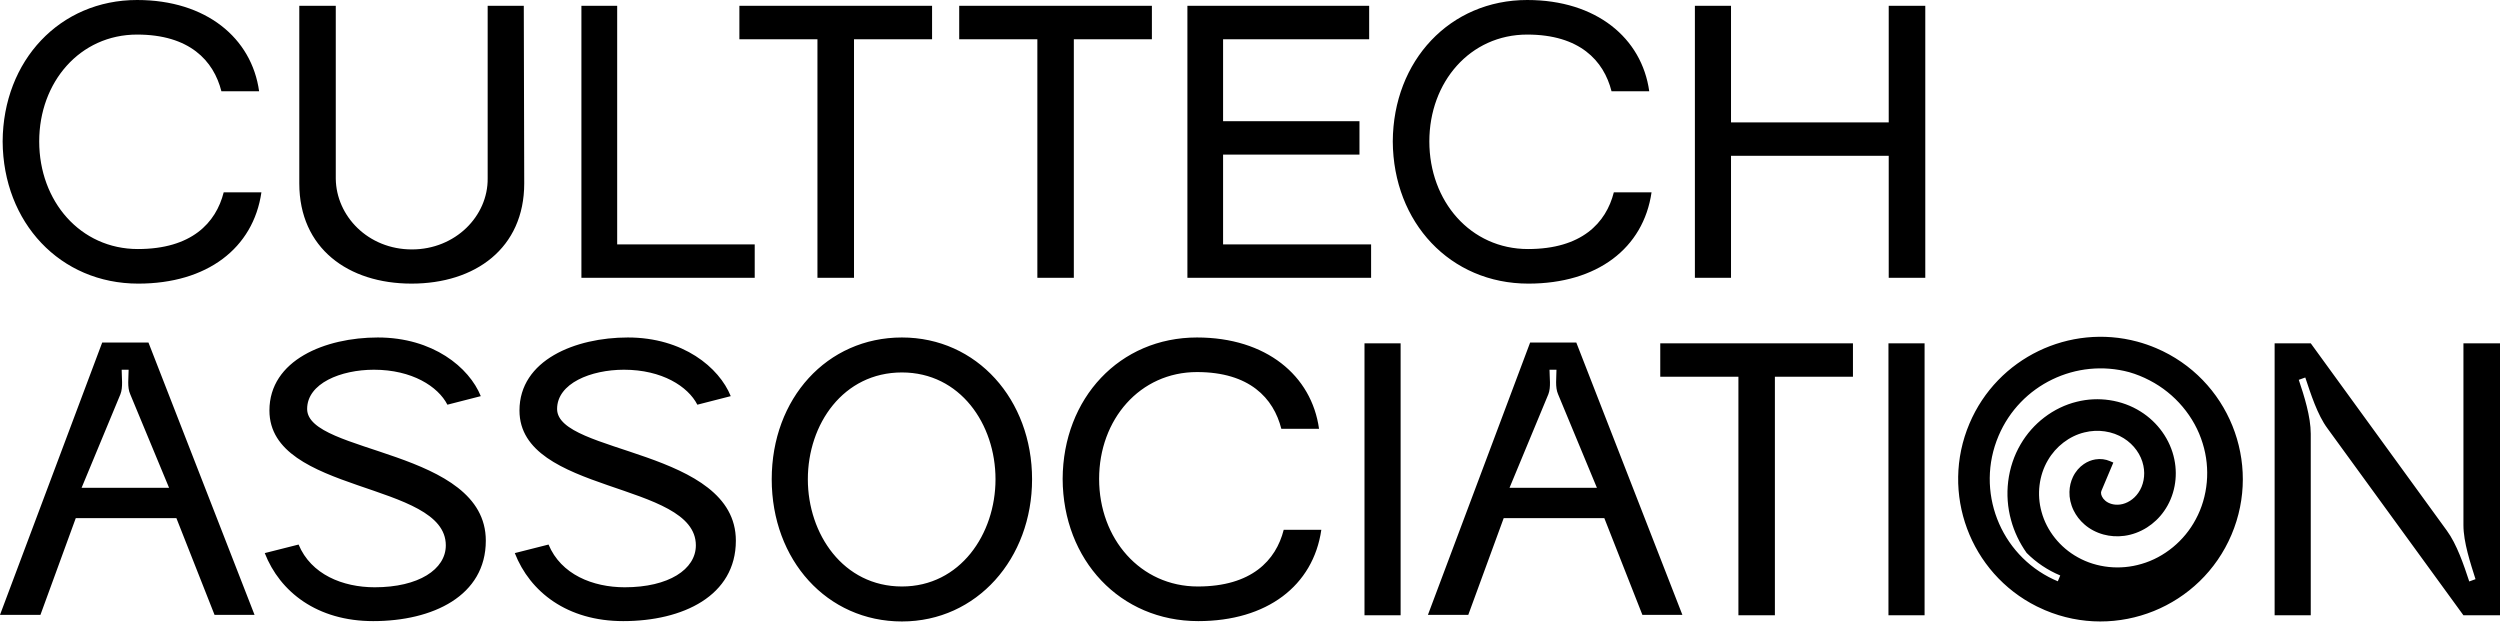 <?xml version="1.0" encoding="UTF-8" standalone="no"?> <svg xmlns="http://www.w3.org/2000/svg" xmlns:xlink="http://www.w3.org/1999/xlink" xmlns:serif="http://www.serif.com/" width="100%" height="100%" viewBox="0 0 780 194" version="1.1" xml:space="preserve" style="fill-rule:evenodd;clip-rule:evenodd;stroke-linejoin:round;stroke-miterlimit:2;"> <g transform="matrix(1,0,0,1,-80,-80)"> <g transform="matrix(1,0,0,1,60,60)"> <path id="cta_logo_primary_black" d="M51.887,126.869L66.319,126.869L99.416,211.835L86.936,211.835L75.033,181.652L43.641,181.652L32.617,211.835L20,211.835L51.887,126.869ZM60.629,142.991C59.639,140.809 60.134,137.779 60.134,135.355L57.962,135.355C57.962,137.779 58.43,140.809 57.577,142.991L45.455,172.196L72.751,172.196L60.629,142.991ZM159.589,146.265C156.675,140.569 148.539,135.355 136.663,135.355C126.355,135.355 115.827,139.596 115.827,147.598C115.827,161.667 171.574,160.073 171.574,188.689C171.574,205.897 155.081,213.786 136.416,213.786C118.96,213.786 107.333,204.688 102.604,192.565L113.16,189.898C117.036,199.245 126.96,203.231 136.911,203.231C150.6,203.231 159.094,197.65 159.094,190.146C159.094,170.134 104.061,174.147 104.061,148.082C104.061,132.325 121.517,125.294 137.873,125.294C155.081,125.294 166.379,134.626 170.007,143.596L159.589,146.265ZM237.575,146.265C234.661,140.569 226.552,135.355 214.677,135.355C204.369,135.355 193.813,139.596 193.813,147.598C193.813,161.667 249.588,160.073 249.588,188.689C249.588,205.897 233.095,213.786 214.43,213.786C196.974,213.786 185.346,204.688 180.618,192.565L191.146,189.898C195.022,199.245 204.973,203.231 214.924,203.231C228.614,203.231 237.108,197.65 237.108,190.146C237.108,170.134 182.075,174.147 182.075,148.082C182.075,132.325 199.531,125.294 215.887,125.294C233.095,125.294 244.365,134.626 247.994,143.596L237.575,146.265ZM351.545,169.419C351.655,144.203 369.358,125.294 393.465,125.294C415.044,125.294 429.229,137.175 431.538,153.778L419.772,153.778C417.353,144.203 409.849,136.083 393.465,136.083C375.653,136.083 362.925,150.864 362.925,169.419C362.925,188.084 375.79,202.983 393.713,202.983C410.454,202.983 418.096,194.874 420.515,185.308L432.252,185.308C429.723,202.763 415.292,213.786 393.85,213.786C369.467,213.786 351.655,194.764 351.545,169.419ZM456.992,127.111L456.992,211.972L445.722,211.972L445.722,127.111L456.992,127.111ZM497.401,126.869L511.805,126.869L544.902,211.835L532.422,211.835L520.547,181.652L489.155,181.652L478.104,211.835L465.514,211.835L497.401,126.869ZM506.115,142.991C505.153,140.809 505.62,137.779 505.62,135.355L503.449,135.355C503.449,137.779 503.944,140.809 503.091,142.991L490.969,172.196L518.238,172.196L506.115,142.991ZM562.385,211.972L562.385,137.537L538.002,137.537L538.002,127.111L598.121,127.111L598.121,137.537L573.766,137.537L573.766,211.972L562.385,211.972ZM620.469,127.111L620.469,211.972L609.199,211.972L609.199,127.111L620.469,127.111ZM301.405,125.294C324.798,125.294 342.006,144.687 342.006,169.529C342.006,194.269 324.798,213.896 301.405,213.896C278.012,213.896 260.776,194.736 260.776,169.529C260.776,144.324 278.012,125.294 301.405,125.294ZM301.405,202.983C319.575,202.983 330.598,186.627 330.598,169.529C330.598,152.321 319.575,136.204 301.405,136.204C283.097,136.204 272.047,152.321 272.047,169.529C272.047,186.627 283.097,202.983 301.405,202.983ZM740.954,211.972L729.683,211.972L729.683,127.111L740.954,127.111L783.397,185.528C786.53,189.788 788.73,196.331 790.406,201.416L792.358,200.702C790.791,195.726 788.592,189.184 788.592,183.851L788.592,127.111L800,127.111L800,211.972L788.592,211.972L746.177,153.668C743.015,149.407 740.954,142.87 739.249,137.779L737.215,138.505C738.892,143.475 740.954,150.012 740.954,155.345L740.954,211.972ZM20.825,64.123C20.962,38.91 38.665,20 62.773,20C84.352,20 98.536,31.881 100.845,48.484L89.08,48.484C86.661,38.91 79.129,30.787 62.773,30.787C44.96,30.787 32.233,45.576 32.233,64.123C32.233,82.79 45.07,97.7 63.02,97.7C79.734,97.7 87.376,89.58 89.795,80.003L101.56,80.003C99.031,97.458 84.599,108.49 63.13,108.49C38.775,108.49 20.962,89.456 20.825,64.123ZM183.559,77.213C183.559,97.458 168.276,108.487 148.401,108.487C128.636,108.487 113.38,97.458 113.38,77.213L113.38,21.817L124.761,21.817L124.761,75.759C124.898,87.397 134.821,97.821 148.511,97.821C162.091,97.821 172.289,87.397 172.152,75.638L172.152,21.817L183.422,21.817L183.559,77.213ZM255.471,96.246L255.471,106.67L201.4,106.67L201.4,21.817L212.56,21.817L212.56,96.246L255.471,96.246ZM275.043,106.67L275.043,32.244L250.688,32.244L250.688,21.817L310.806,21.817L310.806,32.244L286.451,32.244L286.451,106.67L275.043,106.67ZM343.655,106.67L343.655,32.244L319.273,32.244L319.273,21.817L379.391,21.817L379.391,32.244L355.036,32.244L355.036,106.67L343.655,106.67ZM390.469,21.817L447.179,21.817L447.179,32.244L401.602,32.244L401.602,57.819L444.155,57.819L444.155,68.243L401.602,68.243L401.602,96.246L447.784,96.246L447.784,106.67L390.469,106.67L390.469,21.817ZM454.546,64.123C454.683,38.91 472.386,20 496.494,20C518.073,20 532.257,31.881 534.566,48.484L522.801,48.484C520.382,38.91 512.85,30.787 496.494,30.787C478.681,30.787 465.954,45.576 465.954,64.123C465.954,82.79 478.791,97.7 496.741,97.7C513.455,97.7 521.097,89.58 523.516,80.003L535.281,80.003C532.752,97.458 518.32,108.49 496.851,108.49C472.496,108.49 454.683,89.456 454.546,64.123ZM548.806,21.817L560.076,21.817L560.076,58.182L609.281,58.182L609.281,21.817L620.689,21.817L620.689,106.67L609.281,106.67L609.281,68.609L560.076,68.609L560.076,106.67L548.806,106.67L548.806,21.817ZM686.824,126.585C688.801,127.116 690.765,127.79 692.702,128.613C715.261,138.188 725.802,164.277 716.226,186.836C706.651,209.395 680.562,219.935 658.003,210.36C657.145,209.996 656.304,209.608 655.481,209.197C634.671,198.805 625.268,173.837 634.479,152.137C643.232,131.515 665.784,120.937 686.824,126.585ZM652.31,192.509C650.08,189.369 648.433,185.902 647.464,182.323C646.342,178.302 646.074,174.176 646.551,170.229C647.056,166.058 648.394,162.088 650.422,158.641C652.354,155.31 654.898,152.478 657.799,150.256C660.883,147.892 664.37,146.22 667.946,145.349C671.373,144.487 674.851,144.353 678.148,144.839C681.681,145.36 685.005,146.593 687.847,148.387C690.573,150.087 692.849,152.271 694.603,154.719C696.502,157.37 697.788,160.33 698.392,163.317C698.985,166.154 698.976,168.986 698.475,171.63C697.925,174.535 696.78,177.213 695.202,179.445C693.725,181.567 691.887,183.281 689.881,184.557C687.635,185.986 685.178,186.865 682.775,187.179C680.517,187.483 678.327,187.31 676.335,186.776C674.038,186.159 672.002,185.059 670.406,183.672C668.895,182.38 667.754,180.852 666.973,179.258C666.033,177.339 665.618,175.321 665.668,173.473C665.701,171.759 666.106,170.188 666.742,168.842C667.573,167.083 668.808,165.703 670.154,164.796C671.316,163.998 672.554,163.535 673.742,163.337C675.395,163.061 676.966,163.3 678.232,163.846L679.359,164.32L675.652,173.121C675.566,173.325 675.519,173.681 675.519,173.704L675.518,173.736C675.507,174.118 675.628,174.527 675.822,174.923C676.046,175.379 676.377,175.813 676.831,176.2L676.851,176.218C677.399,176.696 678.105,177.048 678.89,177.259C679.686,177.472 680.561,177.535 681.477,177.411L681.491,177.409C682.542,177.273 683.609,176.868 684.591,176.243C685.546,175.636 686.419,174.817 687.135,173.786L687.149,173.767C687.951,172.636 688.514,171.27 688.793,169.797C689.063,168.373 689.065,166.849 688.74,165.302L688.736,165.281C688.398,163.603 687.66,161.947 686.593,160.458C685.564,159.022 684.227,157.741 682.611,156.735L682.595,156.725C680.874,155.636 678.853,154.903 676.711,154.588C674.651,154.284 672.478,154.368 670.314,154.914L670.292,154.92C667.998,155.476 665.77,156.562 663.793,158.077C661.884,159.54 660.21,161.403 658.931,163.611L658.921,163.628C657.558,165.941 656.673,168.612 656.334,171.412C656.007,174.114 656.19,176.938 656.965,179.711L656.971,179.732C657.756,182.638 659.196,185.431 661.161,187.887C663.063,190.264 665.458,192.325 668.262,193.871L668.279,193.88C671.188,195.514 674.506,196.543 677.959,196.898C681.305,197.243 684.779,196.953 688.162,195.943L688.183,195.937C691.697,194.923 695.05,193.125 697.978,190.708C700.822,188.362 703.266,185.431 705.073,182.031L705.083,182.013C706.981,178.511 708.151,174.544 708.521,170.437C708.88,166.446 708.482,162.321 707.236,158.334L707.23,158.314C705.98,154.193 703.822,150.283 700.953,146.884C698.159,143.575 694.689,140.749 690.693,138.683L690.675,138.673C688.66,137.61 686.52,136.753 684.3,136.112C667.922,131.703 650.363,139.935 643.55,155.987C636.261,173.159 643.952,192.96 660.725,200.787L660.705,200.773C661.145,200.979 661.59,201.175 662.04,201.363L662.798,199.543C658.854,197.901 655.295,195.504 652.31,192.509Z"></path> </g> </g> </svg> 